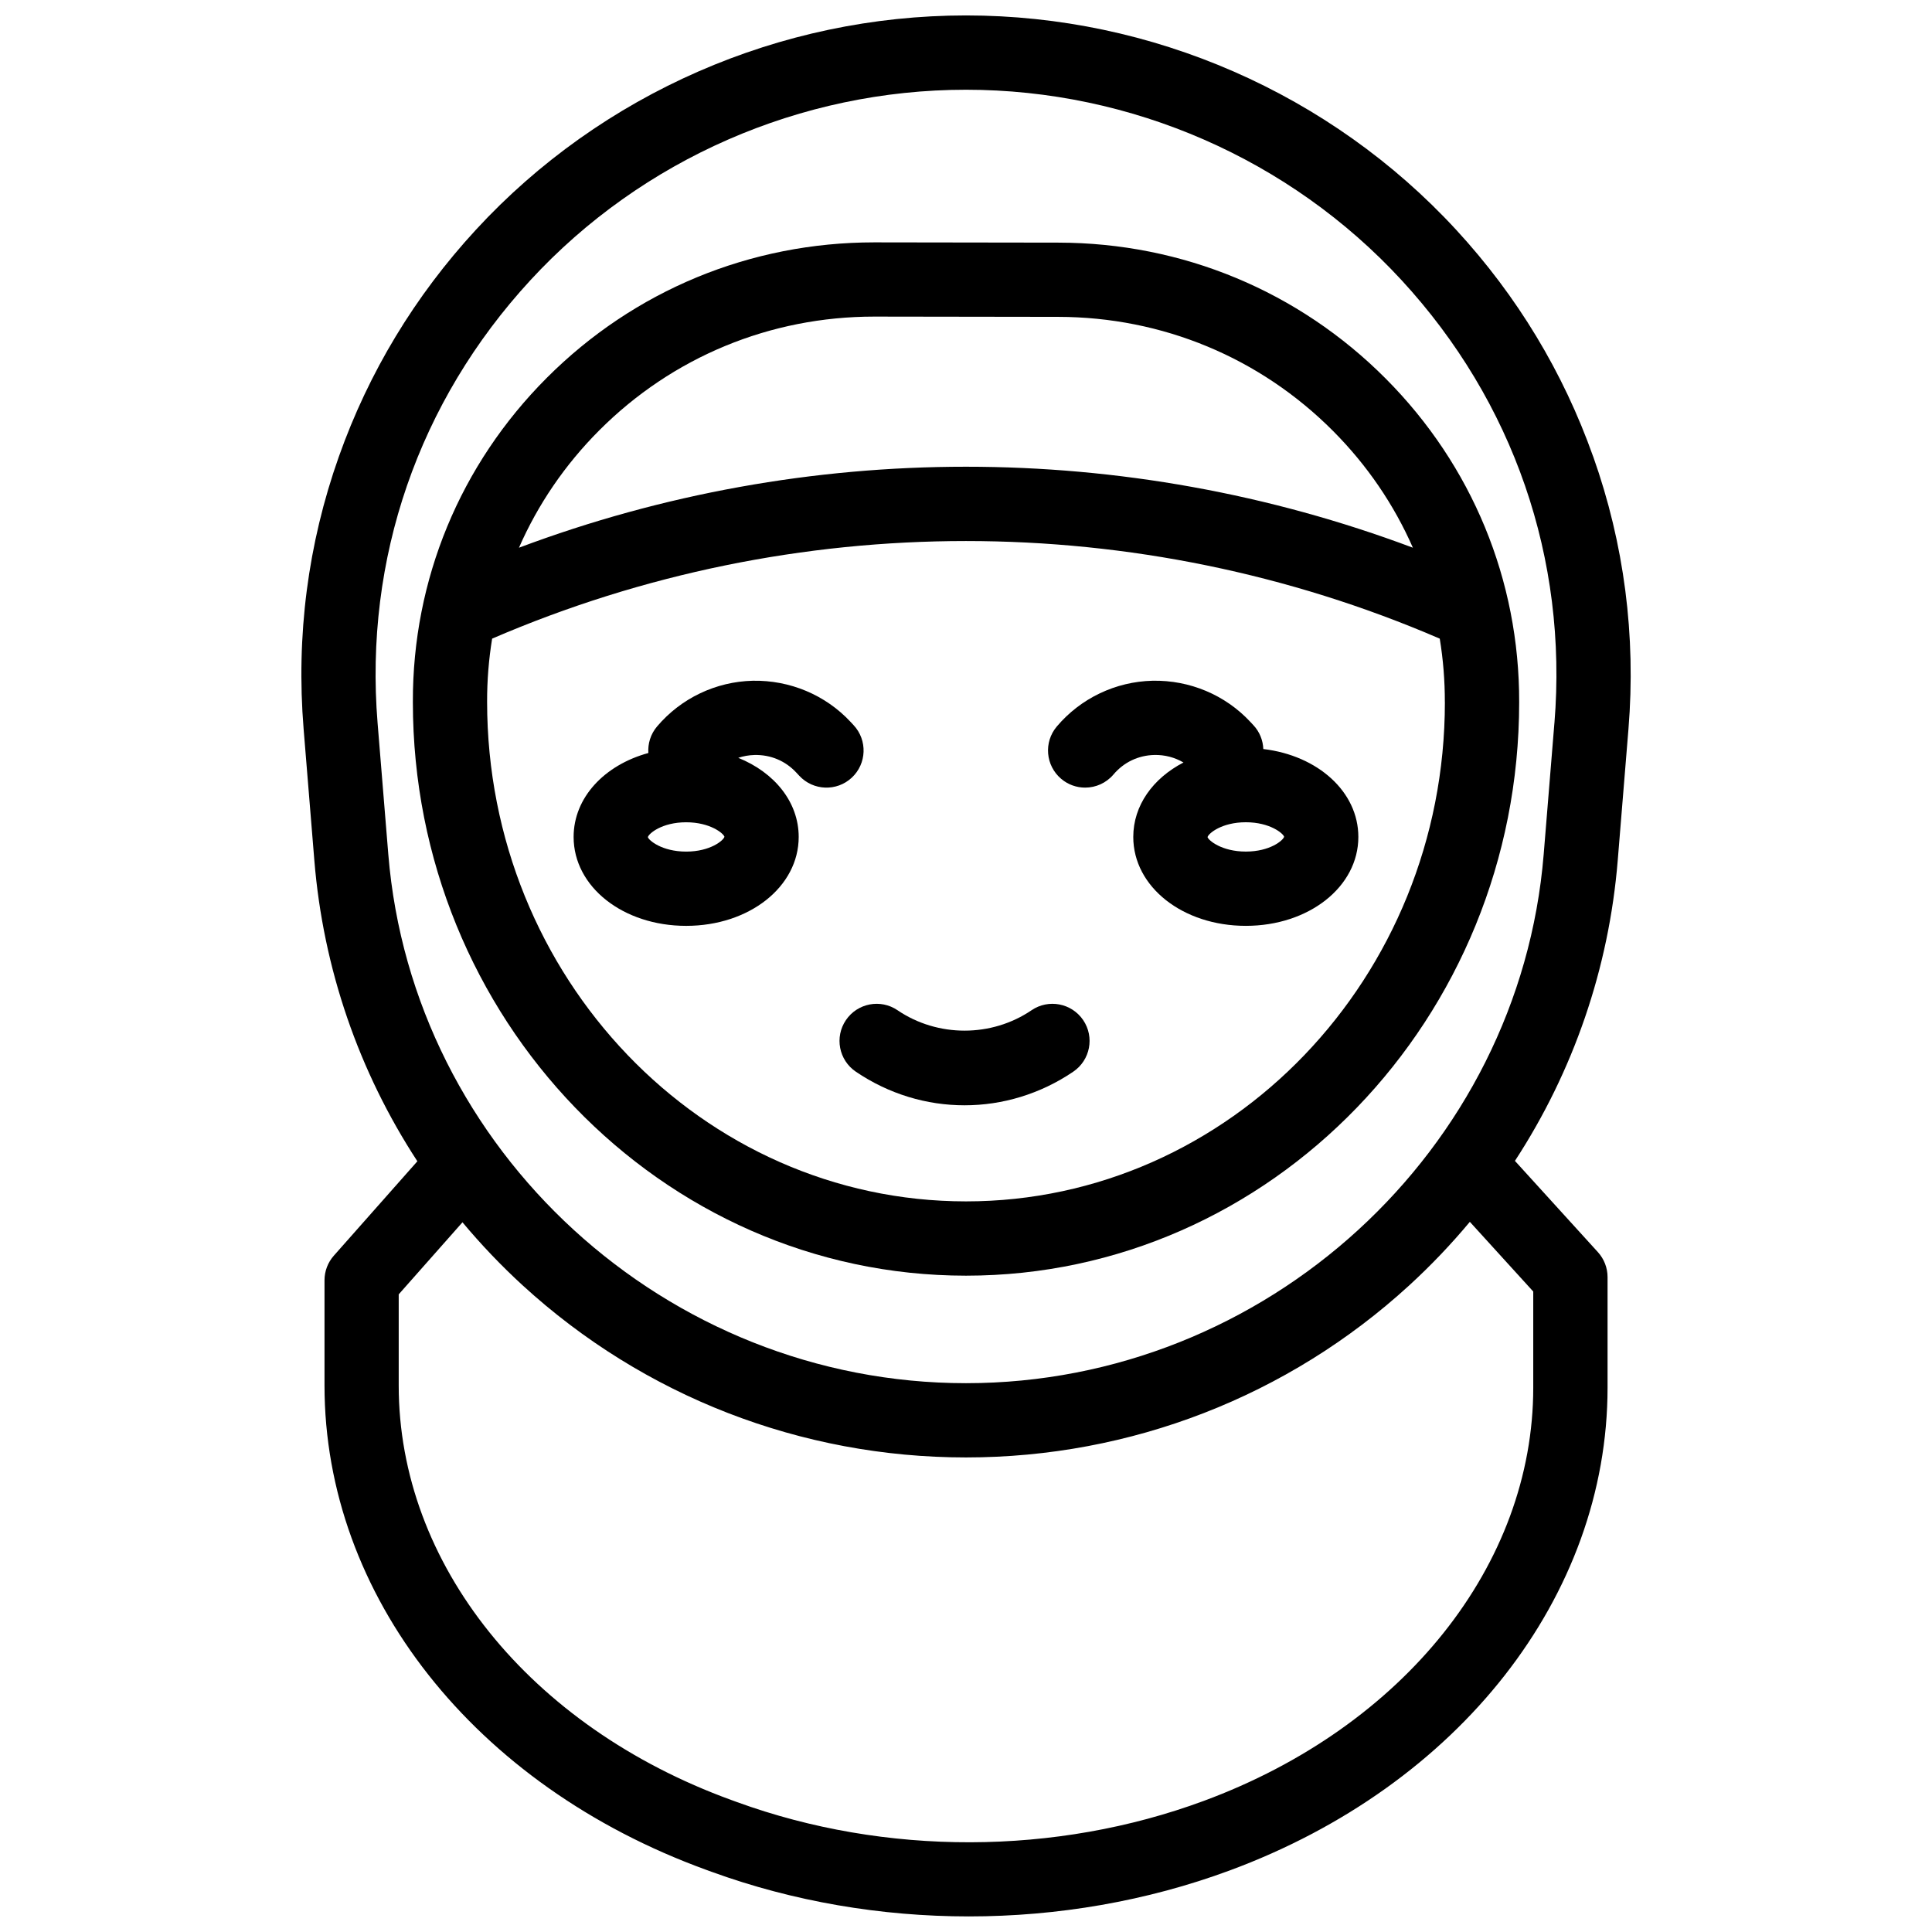 <?xml version="1.0" encoding="UTF-8"?>
<!-- Uploaded to: ICON Repo, www.svgrepo.com, Generator: ICON Repo Mixer Tools -->
<svg width="800px" height="800px" version="1.1" viewBox="144 144 512 512" xmlns="http://www.w3.org/2000/svg">
 <defs>
  <clipPath id="a">
   <path d="m223 148.09h354v503.81h-354z"/>
  </clipPath>
 </defs>
 <path d="m424.5 208.3-48.637-0.07h-0.188c-32.828 0-63.641 12.746-86.773 35.906-22.969 22.992-35.57 53.496-35.488 85.867v0.074c0 83.809 65.758 151.99 146.59 151.99s146.59-68.184 146.59-151.96c0.082-32.328-12.477-62.789-35.359-85.766-23.098-23.195-53.898-35.992-86.727-36.039zm102.41 121.77c0 72.957-56.93 132.31-126.91 132.31-69.977-0.004-126.91-59.355-126.91-132.4v-0.012c-0.016-5.656 0.441-11.246 1.332-16.723 79.992-34.496 171.16-34.48 251.13 0.004 0.902 5.508 1.359 11.125 1.348 16.816zm-245.38-40.918c5.012-11.449 12.176-21.988 21.293-31.117 19.414-19.438 45.281-30.133 72.852-30.133h0.156l48.637 0.07c27.57 0.043 53.426 10.781 72.809 30.242 9.043 9.082 16.16 19.555 21.152 30.934-76.223-28.609-160.66-28.617-236.9 0.004z"/>
 <path d="m381.85 411.72c-4.492-3.055-10.617-1.883-13.668 2.613-3.055 4.496-1.883 10.617 2.613 13.668 8.754 5.945 18.785 8.914 28.82 8.914 10.031 0 20.066-2.973 28.82-8.914 4.496-3.055 5.668-9.172 2.617-13.668-3.055-4.496-9.176-5.664-13.668-2.617-10.629 7.219-24.906 7.219-35.535 0.004z"/>
 <g clip-path="url(#a)">
  <path d="m566.19 264.96c-7.918-22.312-20.129-42.523-36.297-60.062-33.277-36.102-80.625-56.809-129.89-56.809-49.273 0-96.617 20.707-129.89 56.809-16.168 17.539-28.379 37.75-36.297 60.062-8.227 23.188-11.375 47.496-9.355 72.242l2.84 34.789c2.344 28.734 11.805 56.039 27.305 79.758l-22.137 25.016c-1.59 1.797-2.473 4.117-2.473 6.519v27.891c0 55.609 39.672 105.98 101.07 128.32l1.48 0.539c21.688 7.894 44.945 11.836 68.199 11.836 23.578 0 47.16-4.055 69.094-12.164 60.859-22.492 100.18-72.734 100.18-128v-29.254c0-2.449-0.914-4.809-2.559-6.621l-21.988-24.184c15.465-23.699 24.906-50.969 27.246-79.668l2.84-34.789c2.016-24.738-1.129-49.043-9.359-72.234zm-15.863 221.31v25.449c0 46.934-34.277 89.93-87.324 109.54-39.266 14.516-84.367 14.621-123.74 0.293l-1.48-0.539c-53.531-19.48-88.121-62.59-88.121-109.83v-24.164l16.898-19.098c4.918 5.887 10.246 11.484 15.98 16.738 32.09 29.391 73.801 45.578 117.45 45.578 43.645 0 85.359-16.188 117.45-45.578 5.773-5.289 11.141-10.926 16.086-16.859zm5.606-150.66-2.84 34.789c-6.41 78.594-73.66 140.16-153.09 140.16-79.438 0-146.68-61.566-153.1-140.16l-2.84-34.789c-3.547-43.492 10.836-85.176 40.508-117.36 29.566-32.074 71.637-50.469 115.43-50.469s85.863 18.395 115.43 50.469c29.668 32.191 44.055 73.871 40.508 117.37z"/>
 </g>
 <path d="m370.23 336.19-0.801-0.859c-6.668-7.176-16.121-11.113-25.934-10.926-9.809 0.23-19.062 4.656-25.379 12.133-1.715 2.031-2.461 4.555-2.293 7.016-11.652 3.184-19.809 11.824-19.809 22.246 0 13.215 13.102 23.562 29.824 23.562s29.824-10.352 29.824-23.562c0-9.25-6.426-17.094-16.016-20.969 1.367-0.453 2.812-0.715 4.316-0.75 4.262-0.094 8.176 1.551 11.055 4.648l0.801 0.859c3.699 3.981 9.926 4.207 13.906 0.508 3.977-3.699 4.203-9.926 0.504-13.906zm-44.391 33.492c-6.418 0-9.914-2.984-10.148-3.836 0.234-0.949 3.731-3.934 10.148-3.934s9.914 2.984 10.148 3.836c-0.23 0.953-3.731 3.934-10.148 3.934z"/>
 <path d="m478.79 342.5c-0.086-2.269-0.949-4.523-2.621-6.316l-0.797-0.855c-6.668-7.176-16.102-11.125-25.934-10.926-9.809 0.23-19.062 4.656-25.379 12.133-3.508 4.152-2.984 10.359 1.168 13.867 1.848 1.562 4.102 2.324 6.344 2.324 2.797 0 5.574-1.188 7.523-3.492 2.727-3.227 6.566-5.059 10.812-5.16 2.773-0.059 5.418 0.641 7.727 1.996-8.07 4.176-13.305 11.379-13.305 19.727 0 13.215 13.102 23.562 29.824 23.562 16.723 0 29.824-10.352 29.824-23.562 0.004-11.969-10.738-21.586-25.188-23.297zm-4.633 27.176c-6.418 0-9.914-2.984-10.148-3.836 0.234-0.949 3.731-3.934 10.148-3.934 6.418 0 9.914 2.984 10.148 3.836-0.234 0.953-3.731 3.934-10.148 3.934z"/>
</svg>